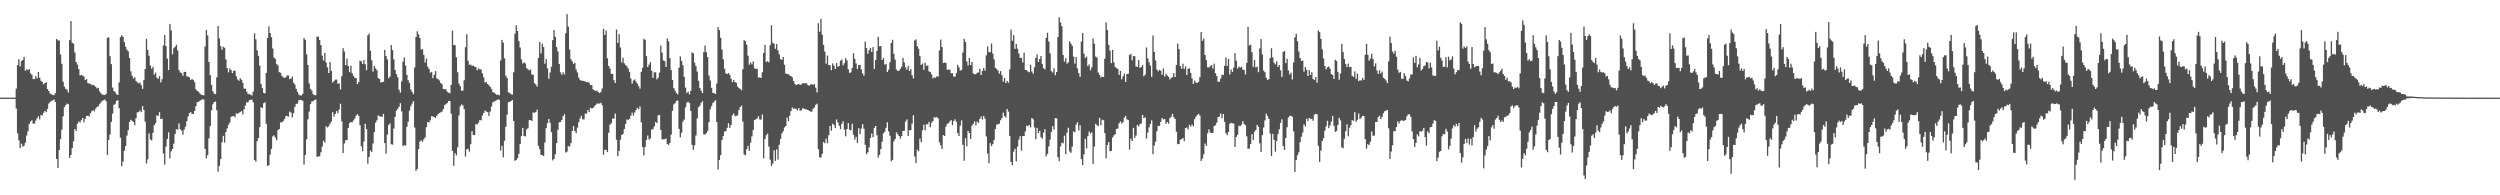 <svg xmlns="http://www.w3.org/2000/svg" width="1920" height="150"><path fill="#4f4f4f" d="M0 74.968h1v1H0zM1 74.979h1v1H1zM2 74.968h1v1H2zM3 74.954h1v1H3zM4 74.975h1v1H4zM5 74.984h1v1H5zM6 75h1v1H6zM7 75.002h1v1H7zM8 75.002h1v1H8zM9 74.991h1v1H9zM10 74.991h1v1H10zM11 74.984h1v1H11zM12 68.051h1v15.287H12zM13 49.981h1v52.358H13zM14 45.447h1v62.298H14zM15 51.064h1v62.703H15zM16 46.946h1v63.374H16zM17 46.051h1v66.599H17zM18 43.682h1v68.194H18zM19 54.382h1v55.262H19zM20 53.13h1v50.92H20zM21 53.904h1v46.896H21zM22 53.082h1v42.044H22zM23 56.255h1v37.201H23zM24 57.491h1v34.884H24zM25 60.722h1v34.276H25zM26 60.773h1v34.221H26zM27 58.461h1v34.129H27zM28 60.274h1v30.529H28zM29 55.254h1v34.065H29zM30 59.745h1v31.964H30zM31 62.08h1v26.171H31zM32 63.048h1v25.679H32zM33 64.794h1v21.792H33zM34 63.76h1v21.366H34zM35 63.217h1v22.886H35zM36 68.346h1v15.315H36zM37 69.862h1v9.702H37zM38 71.761h1v6.571H38zM39 72.505h1v4.887H39zM40 72.876h1v4.161H40zM41 73.082h1v3.376H41zM42 71.585h1v6.681H42zM43 29.974h1v92.092H43zM44 30.97h1v98.007H44zM45 31.162h1v84.04H45zM46 41.762h1v65.132H46zM47 49.015h1v50.549H47zM48 62.718h1v26.674H48zM49 66.474h1v15.798H49zM50 68.259h1v12.499H50zM51 68.85h1v10.721H51zM52 71.04h1v9.007H52zM53 30.881h1v90.364H53zM54 16.219h1v102.746H54zM55 32.883h1v80.819H55zM56 33.552h1v74.994H56zM57 40.418h1v58.656H57zM58 47.672h1v52.957H58zM59 49.61h1v45.53H59zM60 53.117h1v40.183H60zM61 57.868h1v36.26H61zM62 57.532h1v34.77H62zM63 58.157h1v32.444H63zM64 58.807h1v35.122H64zM65 61.455h1v29.776H65zM66 60.75h1v28.345H66zM67 63.815h1v25.013H67zM68 64.169h1v25.367H68zM69 64.46h1v22.47H69zM70 65.387h1v20.078H70zM71 65.144h1v19.453H71zM72 65.755h1v19.778H72zM73 66.685h1v16.709H73zM74 67.868h1v14.388H74zM75 67.548h1v14.081H75zM76 70.143h1v9.89H76zM77 71.635h1v7.063H77zM78 72.613h1v4.862H78zM79 72.8h1v4.166H79zM80 73.032h1v3.422H80zM81 72.132h1v5.624H81zM82 29.187h1v89.803H82zM83 28.59h1v78.897H83zM84 43.144h1v60.185H84zM85 49.244h1v44.335H85zM86 67.213h1v20.103H86zM87 69.882h1v10.689H87zM88 70.866h1v8.927H88zM89 72.327h1v5.086H89zM90 72.968h1v3.962H90zM91 63.293h1v19.808H91zM92 28.487h1v77.237H92zM93 27.106h1v100.485H93zM94 28.159h1v95.949H94zM95 32.382h1v83.371H95zM96 35.847h1v76.347H96zM97 38.219h1v65.933H97zM98 39.48h1v60.542H98zM99 44.524h1v49.082H99zM100 54.76h1v37.26H100zM101 58.159h1v34.692H101zM102 60.237h1v33.518H102zM103 59.264h1v36.864H103zM104 62.194h1v28.519H104zM105 63.325h1v22.932H105zM106 64.034h1v22.131H106zM107 63.338h1v21.442H107zM108 65.371h1v20.753H108zM109 68.232h1v13.163H109zM110 61.553h1v22.898H110zM111 52.993h1v40.439H111zM112 29.858h1v95.743H112zM113 38.292h1v84.138H113zM114 42.822h1v59.652H114zM115 50.272h1v56.775H115zM116 52.835h1v55.026H116zM117 51.352h1v50.632H117zM118 57.353h1v38.851H118zM119 55.735h1v38.97H119zM120 59.624h1v28.975H120zM121 60.587h1v28.503H121zM122 58.45h1v27.681H122zM123 63.295h1v28.075H123zM124 60.839h1v30.339H124zM125 34.911h1v83.04H125zM126 26.862h1v99.487H126zM127 35.442h1v77.095H127zM128 45.067h1v61.708H128zM129 53.794h1v47.881H129zM130 18.327h1v103.28H130zM131 23.389h1v92.813H131zM132 41.75h1v72.657H132zM133 37.029h1v73.319H133zM134 35.87h1v67.061H134zM135 34.415h1v64.861H135zM136 38.731h1v60.819H136zM137 53.847h1v40.922H137zM138 55.634h1v43.715H138zM139 56.099h1v44.207H139zM140 58.23h1v45.276H140zM141 55.163h1v44.335H141zM142 55.314h1v41.966H142zM143 58.697h1v34.385H143zM144 58.77h1v30.645H144zM145 59.422h1v27.42H145zM146 61.452h1v24.651H146zM147 60.61h1v26.917H147zM148 61.48h1v25.914H148zM149 63.167h1v22.023H149zM150 68.605h1v12.962H150zM151 69.855h1v8.592H151zM152 70.404h1v7.819H152zM153 71.706h1v5.653H153zM154 72.649h1v4.12H154zM155 73.013h1v3.191H155zM156 73.265h1v3.177H156zM157 35.733h1v78.595H157zM158 22.945h1v98.666H158zM159 27.164h1v91.959H159zM160 47.63h1v58.634H160zM161 57.756h1v39.091H161zM162 65.167h1v19.496H162zM163 70.12h1v9.97H163zM164 71.871h1v6.526H164zM165 72.299h1v5.66H165zM166 59.406h1v25.235H166zM167 20.032h1v111.836H167zM168 29.485h1v97.881H168zM169 35.449h1v86.805H169zM170 38.232h1v71.021H170zM171 35.866h1v68.482H171zM172 36.671h1v72.859H172zM173 45.614h1v55.887H173zM174 52.389h1v46.221H174zM175 55.575h1v40.245H175zM176 52.583h1v41.582H176zM177 53.849h1v35.848H177zM178 56.136h1v33.204H178zM179 54.394h1v34.635H179zM180 54.259h1v35.782H180zM181 58.557h1v28.485H181zM182 61.011h1v26.461H182zM183 62.043h1v24.621H183zM184 60.12h1v25.999H184zM185 61.24h1v24.159H185zM186 63.597h1v24.379H186zM187 68.04h1v15.878H187zM188 68.065h1v12.994H188zM189 70.411h1v8.185H189zM190 72.015h1v6.635H190zM191 72.368h1v4.642H191zM192 72.725h1v3.957H192zM193 73.315h1v3.172H193zM194 70.354h1v8.247H194zM195 25.587h1v97.272H195zM196 30.219h1v93.919H196zM197 38.592h1v69.863H197zM198 42.815h1v63.195H198zM199 50.42h1v47.178H199zM200 64.419h1v17.935H200zM201 67.616h1v15.406H201zM202 71.393h1v7.892H202zM203 71.665h1v6.899H203zM204 55.987h1v39.1H204zM205 29.155h1v98.318H205zM206 20.281h1v106.519H206zM207 25.383h1v93.294H207zM208 28.583h1v85.724H208zM209 37.228h1v67.569H209zM210 44.186h1v59.746H210zM211 45.371h1v60.346H211zM212 49.242h1v58.558H212zM213 50.24h1v49.686H213zM214 55.421h1v43.646H214zM215 55.877h1v38.151H215zM216 58.273h1v35.674H216zM217 59.315h1v33.841H217zM218 59.871h1v31.655H218zM219 59.397h1v29.867H219zM220 57.893h1v31.08H220zM221 57.964h1v31.639H221zM222 60.766h1v24.946H222zM223 60.402h1v26.065H223zM224 58.788h1v31.421H224zM225 63.441h1v23.561H225zM226 64.858h1v17.21H226zM227 68.186h1v11.556H227zM228 70.528h1v9.078H228zM229 72.549h1v4.445H229zM230 73.309h1v3.367H230zM231 73.318h1v3.474H231zM232 72.031h1v5.393H232zM233 29.166h1v97.244H233zM234 30.604h1v88.48H234zM235 41.695h1v65.31H235zM236 49.88h1v41.778H236zM237 64.073h1v21.563H237zM238 68.324h1v11.669H238zM239 69.559h1v8.439H239zM240 72.34h1v5.306H240zM241 73.055h1v3.825H241zM242 73.144h1v3.243H242zM243 28.114h1v92.369H243zM244 28.155h1v91.968H244zM245 30.755h1v89.325H245zM246 34.685h1v82.319H246zM247 42.719h1v69.806H247zM248 46.504h1v61.513H248zM249 40.592h1v68.945H249zM250 48.026h1v48.94H250zM251 51.688h1v46.203H251zM252 56.108h1v40.852H252zM253 47.653h1v47.315H253zM254 54.421h1v38.963H254zM255 63.387h1v22.781H255zM256 62.279h1v27.251H256zM257 61.139h1v26.429H257zM258 61.093h1v24.223H258zM259 64.24h1v22.765H259zM260 63.984h1v20.133H260zM261 68.703h1v10.986H261zM262 58.582h1v34.63H262zM263 37.031h1v80.531H263zM264 39.565h1v70.494H264zM265 50.018h1v57.656H265zM266 45.014h1v62.582H266zM267 50.72h1v47.521H267zM268 55.453h1v39.091H268zM269 50.359h1v43.326H269zM270 56.277h1v37.606H270zM271 58.168h1v34.367H271zM272 59.811h1v31.206H272zM273 59.972h1v28.894H273zM274 64.639h1v23.037H274zM275 63.064h1v25.979H275zM276 46.529h1v49.661H276zM277 47.207h1v65.182H277zM278 49.081h1v67.054H278zM279 46.122h1v62.57H279zM280 49.319h1v45.775H280zM281 53.934h1v45.168H281zM282 27.161h1v98.586H282zM283 25.85h1v94.688H283zM284 39.024h1v76.647H284zM285 46.33h1v70.323H285zM286 55.039h1v55.155H286zM287 50.567h1v50.968H287zM288 52.501h1v41.703H288zM289 53.977h1v38.453H289zM290 59.965h1v28.672H290zM291 60.679h1v28.668H291zM292 63.4h1v26.214H292zM293 62.984h1v26.569H293zM294 62.805h1v24.653H294zM295 38.306h1v71.616H295zM296 43.023h1v75.045H296zM297 45.669h1v57.697H297zM298 60.178h1v35.905H298zM299 58.813h1v35.901H299zM300 34.595h1v76.219H300zM301 38.505h1v72.589H301zM302 45.577h1v53.197H302zM303 53.753h1v35.944H303zM304 56.982h1v27.986H304zM305 59.37h1v24.255H305zM306 68.962h1v12.994H306zM307 71.194h1v8.054H307zM308 62.531h1v22.992H308zM309 47.365h1v64.695H309zM310 44.108h1v67.336H310zM311 50.381h1v61.424H311zM312 57.507h1v39.899H312zM313 61.709h1v31.781H313zM314 63.636h1v21.305H314zM315 68.731h1v12.953H315zM316 70.562h1v9.078H316zM317 72.29h1v5.404H317zM318 51.752h1v46.244H318zM319 28.397h1v102.889H319zM320 23.996h1v105.681H320zM321 26.344h1v88.247H321zM322 29.226h1v79.517H322zM323 38.141h1v69.574H323zM324 37.74h1v71.181H324zM325 42.155h1v64.928H325zM326 48.024h1v57.48H326zM327 44.966h1v52.673H327zM328 51.157h1v42.495H328zM329 52.888h1v41.286H329zM330 55.795h1v36.619H330zM331 55.181h1v34.086H331zM332 60.013h1v29.464H332zM333 57.461h1v32.499H333zM334 54.65h1v35.907H334zM335 60.244h1v28.618H335zM336 60.793h1v26.796H336zM337 61.78h1v24.93H337zM338 63.677h1v22.607H338zM339 64.68h1v20.98H339zM340 68.356h1v15.434H340zM341 68.541h1v12.188H341zM342 68.573h1v11.467H342zM343 70.441h1v8.725H343zM344 71.125h1v6.509H344zM345 71.555h1v5.953H345zM346 65.19h1v22.083H346zM347 23.598h1v92.266H347zM348 34.527h1v92.857H348zM349 34.703h1v82.982H349zM350 43.906h1v75.464H350zM351 55.437h1v57.721H351zM352 64.181h1v24.454H352zM353 66.14h1v15.496H353zM354 69.749h1v10.462H354zM355 69.525h1v11.366H355zM356 61.615h1v22.183H356zM357 36.287h1v83.909H357zM358 26.278h1v88.425H358zM359 46.669h1v67.62H359zM360 49.713h1v66.782H360zM361 49.606h1v61.17H361zM362 50.533h1v50.3H362zM363 50.381h1v53.273H363zM364 51.212h1v52.591H364zM365 51.505h1v43.822H365zM366 54.032h1v41.52H366zM367 52.599h1v41.588H367zM368 53.217h1v39.064H368zM369 53.368h1v39.032H369zM370 56.298h1v32.509H370zM371 59.447h1v27.324H371zM372 63.4h1v21.469H372zM373 62.881h1v22.79H373zM374 64.524h1v21.588H374zM375 65.408h1v23.596H375zM376 66.701h1v18.993H376zM377 68.204h1v13.591H377zM378 70.665h1v8.002H378zM379 71.157h1v6.75H379zM380 72.057h1v5.418H380zM381 72.862h1v4.081H381zM382 72.592h1v3.651H382zM383 73.224h1v3.513H383zM384 46.479h1v69.078H384zM385 30.606h1v81.392H385zM386 32.76h1v88.064H386zM387 44.847h1v63.31H387zM388 58.17h1v39.194H388zM389 59.882h1v28.251H389zM390 70.846h1v7.711H390zM391 71.528h1v6.69H391zM392 72.361h1v5.23H392zM393 72.725h1v4.147H393zM394 55.552h1v37.313H394zM395 25.923h1v97.565H395zM396 19.439h1v103.465H396zM397 23.813h1v97.674H397zM398 31.563h1v86.61H398zM399 36.495h1v74.214H399zM400 45.582h1v58.979H400zM401 48.754h1v49.446H401zM402 47.848h1v56.544H402zM403 48.722h1v56.095H403zM404 52.322h1v47.006H404zM405 53.192h1v45.292H405zM406 54.073h1v38.24H406zM407 53.378h1v38.807H407zM408 57.182h1v35.708H408zM409 57.385h1v28.938H409zM410 63.851h1v22.808H410zM411 64.748h1v21.307H411zM412 66.534h1v17.668H412zM413 44.543h1v67.384H413zM414 32.295h1v82.33H414zM415 41.05h1v77.922H415zM416 33.533h1v85.548H416zM417 36.186h1v83.649H417zM418 48.873h1v60.529H418zM419 45.341h1v53.115H419zM420 52.549h1v42.062H420zM421 60.464h1v30.868H421zM422 55.717h1v38.494H422zM423 51.24h1v50.288H423zM424 30.837h1v92.364H424zM425 23.08h1v98.956H425zM426 28.258h1v90.268H426zM427 36.17h1v73.788H427zM428 39.53h1v60.171H428zM429 49.136h1v44.813H429zM430 55.563h1v38.125H430zM431 57.44h1v34.722H431zM432 55.486h1v33.674H432zM433 57.177h1v30.602H433zM434 25.532h1v91.593H434zM435 10.851h1v105.637H435zM436 20.583h1v91.616H436zM437 38.077h1v74.566H437zM438 45.486h1v64.418H438zM439 47.177h1v53.358H439zM440 49.081h1v47.793H440zM441 48.12h1v52.465H441zM442 53.355h1v48.929H442zM443 55.637h1v42.348H443zM444 59.569h1v34.349H444zM445 61.281h1v29.7H445zM446 62.004h1v26.864H446zM447 61.951h1v29.684H447zM448 62.267h1v29.467H448zM449 62.556h1v24.674H449zM450 63.165h1v24.067H450zM451 62.853h1v21.646H451zM452 63.627h1v22.486H452zM453 65.339h1v17.395H453zM454 65.33h1v18.103H454zM455 68.637h1v14.273H455zM456 69.269h1v12.422H456zM457 69.919h1v10.659H457zM458 69.475h1v10.039H458zM459 70.642h1v8.917H459zM460 71.468h1v8.052H460zM461 70.573h1v8.393H461zM462 67.912h1v12.918H462zM463 22.078h1v96.77H463zM464 26.795h1v88.176H464zM465 23.476h1v91.698H465zM466 44.758h1v72.062H466zM467 50.709h1v51.284H467zM468 52.634h1v43.106H468zM469 56.715h1v37.883H469zM470 56.735h1v34.374H470zM471 61.512h1v29.627H471zM472 63.673h1v23.594H472zM473 22.687h1v84.68H473zM474 32.952h1v87.002H474zM475 26.246h1v89.652H475zM476 36.456h1v70.886H476zM477 47.894h1v55.74H477zM478 44.41h1v58.432H478zM479 48.656h1v50.428H479zM480 49.915h1v45.338H480zM481 50.935h1v40.819H481zM482 52.611h1v39.657H482zM483 55.266h1v36.004H483zM484 60.271h1v28.636H484zM485 64.199h1v22.271H485zM486 61.81h1v26.972H486zM487 60.997h1v25.358H487zM488 62.663h1v21.845H488zM489 64.27h1v18.537H489zM490 66.161h1v17.702H490zM491 68.081h1v13.738H491zM492 55.174h1v38.789H492zM493 52.045h1v60.98H493zM494 29.709h1v89.757H494zM495 30.661h1v82.14H495zM496 43.098h1v64.344H496zM497 51.517h1v52.586H497zM498 49.61h1v57.601H498zM499 47.74h1v58.554H499zM500 54.229h1v45.274H500zM501 59.777h1v39.494H501zM502 55.607h1v41.563H502zM503 55.426h1v38.263H503zM504 60.935h1v33.564H504zM505 59.66h1v28.917H505zM506 55.774h1v32.563H506zM507 35.019h1v64.79H507zM508 40.418h1v66.642H508zM509 46.429h1v60.579H509zM510 46.953h1v59.904H510zM511 51.471h1v54.985H511zM512 29.537h1v81.101H512zM513 31.698h1v79.615H513zM514 44.664h1v65.116H514zM515 53.819h1v49.563H515zM516 61.498h1v23.607H516zM517 67.683h1v12.472H517zM518 69.63h1v9.572H518zM519 71.516h1v6.022H519zM520 72.425h1v4.708H520zM521 51.938h1v47.018H521zM522 43.302h1v62.193H522zM523 46.827h1v55.157H523zM524 50.121h1v43.367H524zM525 59.049h1v32.786H525zM526 67.296h1v15.157H526zM527 71.368h1v7.459H527zM528 70.351h1v7.707H528zM529 72.45h1v6.672H529zM530 69.736h1v15.413H530zM531 40.306h1v70.977H531zM532 40.903h1v74.209H532zM533 48.109h1v63.438H533zM534 50.809h1v53.278H534zM535 54.929h1v36.049H535zM536 62.048h1v20.389H536zM537 67.554h1v13.637H537zM538 69.64h1v9.345H538zM539 71.411h1v6.338H539zM540 40.096h1v63.049H540zM541 34.989h1v68.368H541zM542 40.068h1v62.149H542zM543 43.861h1v56.578H543zM544 57.996h1v35.85H544zM545 61.791h1v22.19H545zM546 67.415h1v14.136H546zM547 71.333h1v7.812H547zM548 71.576h1v6.397H548zM549 72.141h1v4.841H549zM550 64.14h1v29.597H550zM551 20.805h1v109.327H551zM552 23.154h1v99.734H552zM553 29.038h1v90.121H553zM554 38.116h1v69.416H554zM555 45.541h1v58.943H555zM556 52.796h1v48.215H556zM557 56.39h1v44.37H557zM558 56.863h1v41.284H558zM559 56.003h1v38.659H559zM560 57.372h1v40.852H560zM561 60.432h1v35.551H561zM562 63.057h1v25.512H562zM563 61.398h1v25.802H563zM564 63.027h1v26.237H564zM565 63.554h1v25.372H565zM566 66.394h1v22.248H566zM567 67.657h1v16.809H567zM568 68.298h1v13.928H568zM569 69.315h1v11.765H569zM570 53.188h1v40.201H570zM571 30.807h1v87.757H571zM572 31.554h1v87.814H572zM573 34.325h1v80.304H573zM574 42.796h1v69.22H574zM575 49.642h1v66.169H575zM576 47.962h1v61.623H576zM577 49.45h1v55.31H577zM578 47.163h1v52.57H578zM579 52.437h1v39.819H579zM580 53.004h1v38.615H580zM581 52.803h1v38.139H581zM582 59.642h1v29.599H582zM583 59.388h1v32.314H583zM584 59.898h1v32.062H584zM585 55.46h1v32.476H585zM586 40.647h1v80.952H586zM587 34.502h1v72.318H587zM588 47.585h1v56.322H588zM589 47.003h1v55.599H589zM590 47.866h1v64.679H590zM591 34.676h1v87.938H591zM592 19.343h1v108.059H592zM593 32.742h1v92.909H593zM594 33.598h1v81.877H594zM595 37.473h1v86.079H595zM596 33.849h1v80.964H596zM597 38.594h1v83.974H597zM598 41.798h1v69.396H598zM599 45.451h1v61.268H599zM600 45.95h1v56.583H600zM601 43.748h1v57.111H601zM602 49.763h1v48.141H602zM603 56.472h1v40.353H603zM604 56.806h1v33.536H604zM605 56.994h1v36.017H605zM606 57.983h1v30.932H606zM607 58.397h1v26.976H607zM608 59.484h1v23.106H608zM609 62.242h1v21.293H609zM610 64.364h1v18.904H610zM611 65.311h1v18.526H611zM612 64.783h1v19.968H612zM613 64.526h1v18.45H613zM614 65.179h1v19.808H614zM615 64.774h1v19.92H615zM616 63.931h1v19.229H616zM617 63.986h1v19.366H617zM618 63.984h1v19.924H618zM619 63.906h1v20.14H619zM620 65.364h1v19.19H620zM621 65.815h1v19.213H621zM622 64.877h1v20.863H622zM623 64.693h1v21.035H623zM624 65.167h1v18.327H624zM625 64.634h1v17.897H625zM626 67.33h1v13.172H626zM627 70.944h1v8.682H627zM628 17.892h1v96.683H628zM629 24.328h1v96.448H629zM630 14.529h1v106.525H630zM631 26.706h1v91.385H631zM632 34.474h1v74.557H632zM633 39.635h1v70.387H633zM634 48.905h1v57.535H634zM635 42.689h1v67.345H635zM636 49.933h1v53.85H636zM637 50.148h1v46.558H637zM638 53.968h1v46.455H638zM639 48.708h1v46.255H639zM640 50.484h1v45.45H640zM641 52.984h1v45.443H641zM642 48.413h1v43.321H642zM643 51.302h1v42.822H643zM644 50.592h1v45.965H644zM645 46.66h1v52.568H645zM646 45.742h1v49.391H646zM647 50.194h1v42.934H647zM648 48.548h1v51.053H648zM649 44.655h1v60.046H649zM650 46.39h1v52.756H650zM651 53.256h1v41.27H651zM652 55.959h1v43.731H652zM653 55.6h1v44.511H653zM654 52.174h1v42.836H654zM655 40.851h1v62.671H655zM656 45.197h1v62.044H656zM657 48.743h1v56.347H657zM658 52.954h1v56.761H658zM659 49.901h1v48.615H659zM660 49.77h1v53.287H660zM661 53.284h1v45.482H661zM662 56.346h1v38.965H662zM663 58.095h1v40.723H663zM664 31.895h1v79.304H664zM665 36.93h1v81.55H665zM666 41.277h1v75.757H666zM667 38.58h1v74.69H667zM668 36.836h1v69.222H668zM669 39.876h1v62.655H669zM670 36.168h1v69.217H670zM671 53.02h1v45.138H671zM672 46.12h1v50.643H672zM673 39.063h1v64.752H673zM674 28.217h1v92.891H674zM675 35.575h1v83.317H675zM676 35.321h1v79.219H676zM677 46.056h1v62.795H677zM678 44.415h1v58.105H678zM679 49.599h1v51.57H679zM680 49.061h1v49.098H680zM681 55.35h1v38.549H681zM682 53.519h1v47.416H682zM683 47.77h1v56.457H683zM684 33.041h1v90.82H684zM685 30.531h1v92.245H685zM686 41.325h1v67.333H686zM687 45.788h1v60.982H687zM688 53.421h1v48.297H688zM689 54.494h1v48.556H689zM690 54.298h1v50.151H690zM691 52.851h1v53.536H691zM692 51.237h1v53.317H692zM693 44.437h1v56.191H693zM694 47.96h1v52.49H694zM695 51.72h1v41.662H695zM696 53.574h1v38.135H696zM697 50.716h1v53.729H697zM698 54.538h1v45.466H698zM699 53.046h1v46.974H699zM700 57.749h1v37.251H700zM701 60.196h1v28.26H701zM702 31.034h1v89.187H702zM703 30.187h1v95.109H703zM704 35.493h1v79.451H704zM705 37.424h1v78.652H705zM706 42.973h1v63.436H706zM707 49.857h1v59.378H707zM708 48.82h1v51.314H708zM709 53.657h1v42.126H709zM710 48.152h1v51.84H710zM711 50.661h1v44.72H711zM712 50.246h1v45.276H712zM713 54.858h1v38.684H713zM714 55.296h1v42.353H714zM715 57.069h1v37.208H715zM716 60.244h1v32.667H716zM717 59.326h1v30.684H717zM718 59.807h1v30.492H718zM719 58.596h1v31.3H719zM720 58.836h1v32.165H720zM721 38.72h1v70.529H721zM722 30.359h1v81.243H722zM723 36.086h1v78.391H723zM724 48.36h1v55.399H724zM725 47.969h1v56.548H725zM726 48.404h1v48.885H726zM727 53.616h1v41.412H727zM728 53.419h1v41.225H728zM729 53.421h1v39.876H729zM730 56.312h1v35.946H730zM731 56.172h1v40.05H731zM732 58.797h1v34.214H732zM733 58.887h1v32.756H733zM734 56.209h1v37.4H734zM735 49.743h1v52.467H735zM736 51.743h1v52.738H736zM737 54.218h1v42.296H737zM738 53.638h1v38.785H738zM739 40.359h1v70.913H739zM740 29.794h1v93.628H740zM741 32.247h1v73.879H741zM742 47.2h1v65.132H742zM743 50.354h1v50.174H743zM744 44.529h1v57.61H744zM745 49.921h1v56.771H745zM746 47.509h1v48.945H746zM747 56.374h1v38.689H747zM748 57.131h1v36.068H748zM749 56.905h1v39.432H749zM750 55.865h1v37.432H750zM751 55.671h1v38.753H751zM752 52.716h1v38.654H752zM753 57.58h1v31.824H753zM754 54.424h1v37.427H754zM755 52.183h1v36.823H755zM756 54.272h1v36.834H756zM757 42.535h1v62.209H757zM758 35.628h1v82.259H758zM759 40.15h1v85.212H759zM760 40.029h1v69.883H760zM761 33.414h1v78.796H761zM762 41.1h1v69.581H762zM763 45.513h1v61.936H763zM764 52.034h1v47.025H764zM765 53.101h1v42.671H765zM766 54.27h1v41.112H766zM767 56.575h1v38.421H767zM768 54.616h1v37.743H768zM769 57.825h1v32.911H769zM770 62.659h1v23.841H770zM771 59.841h1v29.345H771zM772 63.721h1v26.526H772zM773 62.112h1v21.614H773zM774 63.551h1v22.181H774zM775 53.348h1v51.108H775zM776 22.737h1v101.616H776zM777 31.318h1v95.532H777zM778 27.036h1v89.451H778zM779 37.553h1v76.729H779zM780 33.703h1v90.27H780zM781 37.379h1v75.276H781zM782 41.105h1v66.155H782zM783 44.442h1v60.146H783zM784 44.426h1v71.232H784zM785 47.969h1v56.53H785zM786 40.473h1v63.9H786zM787 53.693h1v47.199H787zM788 53.929h1v42.58H788zM789 55h1v41.831H789zM790 55.492h1v40.458H790zM791 49.807h1v48.082H791zM792 54.881h1v35.72H792zM793 56.648h1v35.001H793zM794 51.736h1v46.104H794zM795 44.453h1v62.52H795zM796 41.828h1v56.351H796zM797 47.555h1v54.607H797zM798 45.303h1v55.205H798zM799 43.011h1v62.374H799zM800 49.214h1v57.279H800zM801 52.302h1v49.606H801zM802 53.318h1v45.889H802zM803 29.077h1v91.037H803zM804 25.211h1v92.953H804zM805 31.881h1v80.609H805zM806 41.025h1v66.239H806zM807 54.68h1v46.635H807zM808 55.643h1v41.241H808zM809 52.377h1v47.157H809zM810 57.813h1v32.925H810zM811 55.325h1v35.548H811zM812 28.45h1v92.211H812zM813 13.303h1v110.444H813zM814 17.226h1v95.234H814zM815 20.078h1v89.469H815zM816 42.222h1v67.871H816zM817 47.285h1v56.917H817zM818 44.632h1v73.818H818zM819 48.875h1v52.969H819zM820 47.836h1v50.265H820zM821 31.755h1v84.559H821zM822 33.476h1v83.944H822zM823 35.175h1v77.459H823zM824 43.428h1v57.56H824zM825 48.834h1v52.728H825zM826 43.781h1v51.888H826zM827 52.533h1v41.385H827zM828 56.174h1v44.051H828zM829 58.965h1v37.18H829zM830 31.872h1v90.337H830zM831 25.41h1v101.479H831zM832 41.162h1v77.405H832zM833 44.481h1v62.129H833zM834 43.417h1v70.543H834zM835 50.842h1v53.745H835zM836 49.443h1v51.577H836zM837 53.993h1v48.606H837zM838 51.7h1v49.908H838zM839 29.583h1v96.427H839zM840 33.556h1v78.956H840zM841 43.394h1v51.668H841zM842 44.16h1v52.028H842zM843 55.749h1v41.057H843zM844 57.525h1v33.005H844zM845 59.493h1v36.695H845zM846 58.772h1v33.138H846zM847 59.173h1v33.204H847zM848 45.09h1v57.123H848zM849 17.127h1v104.495H849zM850 23.108h1v88.315H850zM851 34.497h1v74.546H851zM852 38.974h1v77.21H852zM853 48.473h1v67.462H853zM854 38.324h1v67.278H854zM855 47.873h1v56.136H855zM856 51.331h1v51.726H856zM857 52.288h1v46.796H857zM858 52.975h1v45.711H858zM859 57.479h1v37.217H859zM860 54.408h1v38.86H860zM861 60.853h1v34.081H861zM862 58.665h1v35.09H862zM863 56.561h1v33.754H863zM864 62.926h1v26.095H864zM865 56.827h1v34.859H865zM866 56.696h1v35.518H866zM867 42.274h1v72.584H867zM868 41.327h1v65.159H868zM869 46.41h1v61.9H869zM870 43.053h1v55.141H870zM871 43.156h1v62.742H871zM872 51.05h1v53.021H872zM873 51.361h1v44.541H873zM874 46.172h1v50.867H874zM875 52.144h1v43.225H875zM876 51.432h1v43.31H876zM877 49.85h1v38.425H877zM878 58.582h1v32.101H878zM879 57.294h1v32.747H879zM880 36.459h1v69.995H880zM881 44.735h1v57.162H881zM882 47.845h1v50.016H882zM883 50.416h1v44.859H883zM884 59.01h1v33.385H884zM885 27.315h1v91.099H885zM886 39.894h1v71.868H886zM887 46.394h1v62.449H887zM888 53.412h1v47.414H888zM889 54.781h1v41.978H889zM890 53.716h1v42.914H890zM891 54.346h1v39.265H891zM892 57.41h1v33.303H892zM893 52.618h1v39.128H893zM894 58.768h1v32.644H894zM895 56.74h1v38.389H895zM896 58.015h1v35.649H896zM897 58.932h1v36.031H897zM898 61.054h1v29.622H898zM899 59.777h1v29.817H899zM900 59.276h1v28.151H900zM901 56.184h1v33.857H901zM902 59.161h1v32.202H902zM903 49.889h1v51.307H903zM904 33.501h1v77.262H904zM905 37.759h1v72.866H905zM906 50.764h1v56.574H906zM907 52.693h1v54.177H907zM908 48.917h1v56.993H908zM909 52.927h1v55.493H909zM910 50.967h1v47.439H910zM911 57.598h1v40.282H911zM912 52.808h1v46.574H912zM913 52.467h1v43.387H913zM914 56.012h1v41.291H914zM915 60.173h1v35.477H915zM916 64.348h1v32.651H916zM917 61.816h1v29.753H917zM918 63.398h1v26.255H918zM919 63.732h1v24.678H919zM920 62.872h1v24.52H920zM921 59.285h1v29.501H921zM922 24.527h1v99.062H922zM923 31.334h1v90.474H923zM924 29.62h1v88.922H924zM925 42.181h1v68.055H925zM926 46.186h1v65.876H926zM927 51.727h1v50.643H927zM928 51.748h1v47.572H928zM929 50.773h1v51.028H929zM930 50.006h1v52.122H930zM931 52.645h1v49.423H931zM932 48.825h1v47.979H932zM933 56.193h1v40H933zM934 58.486h1v35.708H934zM935 62.773h1v27.21H935zM936 62.732h1v26.816H936zM937 60.324h1v26.894H937zM938 57.285h1v33.598H938zM939 57.687h1v29.851H939zM940 50.519h1v43.005H940zM941 44.163h1v58.153H941zM942 50.585h1v53.237H942zM943 45.174h1v56.253H943zM944 57.177h1v37.915H944zM945 53.325h1v40.961H945zM946 55.213h1v39.448H946zM947 51.938h1v42.918H947zM948 40.871h1v71.996H948zM949 46.68h1v58.494H949zM950 52.647h1v50.831H950zM951 51.169h1v45.347H951zM952 51.922h1v45.074H952zM953 51.256h1v44.472H953zM954 53.4h1v39.702H954zM955 53.757h1v41.424H955zM956 57.182h1v39.08H956zM957 48.289h1v56.425H957zM958 20.56h1v93.721H958zM959 34.902h1v79.167H959zM960 34.328h1v76.297H960zM961 40.1h1v62.93H961zM962 51.354h1v56.166H962zM963 46.042h1v55.118H963zM964 51.757h1v48.064H964zM965 51.26h1v44.697H965zM966 55.44h1v41.925H966zM967 37.148h1v72.955H967zM968 30.02h1v86.67H968zM969 41.762h1v62.044H969zM970 54.247h1v43.637H970zM971 55.492h1v36.974H971zM972 59.802h1v27.496H972zM973 61.366h1v27.759H973zM974 60.782h1v30.451H974zM975 44.586h1v57.965H975zM976 37.074h1v82.738H976zM977 44.032h1v58.764H977zM978 48.127h1v59.217H978zM979 49.409h1v67.064H979zM980 47.074h1v61.186H980zM981 51.382h1v51.735H981zM982 49.908h1v49.464H982zM983 53.982h1v40.368H983zM984 59.045h1v32.625H984zM985 39.86h1v72.255H985zM986 39.111h1v75.965H986zM987 48.425h1v57.601H987zM988 45.135h1v52.616H988zM989 54.046h1v36.29H989zM990 57.211h1v31.808H990zM991 55.781h1v33.14H991zM992 61.008h1v28.631H992zM993 47.942h1v52.985H993zM994 28.638h1v103.47H994zM995 25.93h1v97.031H995zM996 31.67h1v87.551H996zM997 39.565h1v77.411H997zM998 44.527h1v64.667H998zM999 46.852h1v58.18H999zM1000 46.511h1v55.347H1000zM1001 55.039h1v40.428H1001zM1002 51.487h1v45.64H1002zM1003 53.613h1v37.553H1003zM1004 58.381h1v34.507H1004zM1005 53.867h1v36.681H1005zM1006 57.578h1v33.772H1006zM1007 55.527h1v35.596H1007zM1008 60.686h1v32.099H1008zM1009 61.386h1v26.619H1009zM1010 59.127h1v28.311H1010zM1011 63.487h1v24.271H1011zM1012 23.348h1v88.675H1012zM1013 24.671h1v99.673H1013zM1014 29.86h1v85.772H1014zM1015 37.871h1v70.455H1015zM1016 44.852h1v61.321H1016zM1017 50.688h1v49.622H1017zM1018 53.295h1v43.765H1018zM1019 51.711h1v41.023H1019zM1020 51.057h1v47.398H1020zM1021 52.734h1v43.557H1021zM1022 56.905h1v36.487H1022zM1023 57.575h1v31.385H1023zM1024 60.601h1v36.015H1024zM1025 45.9h1v55.322H1025zM1026 46.868h1v53.68H1026zM1027 55.195h1v40.849H1027zM1028 61.237h1v29.222H1028zM1029 56.41h1v36.065H1029zM1030 33.657h1v79.474H1030zM1031 40.006h1v73.939H1031zM1032 45.337h1v61.241H1032zM1033 49.029h1v51.714H1033zM1034 51.501h1v43.978H1034zM1035 48.841h1v55.866H1035zM1036 51.599h1v46.519H1036zM1037 51.249h1v44.852H1037zM1038 58.17h1v34.026H1038zM1039 59.12h1v33.745H1039zM1040 54.838h1v31.295H1040zM1041 60.558h1v32.982H1041zM1042 56.545h1v35.45H1042zM1043 62.29h1v24.9H1043zM1044 61.521h1v29.876H1044zM1045 61.892h1v28.375H1045zM1046 59.914h1v29.073H1046zM1047 61.434h1v27.608H1047zM1048 42.011h1v64.91H1048zM1049 33.632h1v80.542H1049zM1050 41.986h1v68.698H1050zM1051 46.573h1v64.869H1051zM1052 44.895h1v63.937H1052zM1053 41.343h1v59.668H1053zM1054 45.419h1v58.94H1054zM1055 51.059h1v52.934H1055zM1056 48.649h1v44.983H1056zM1057 54.073h1v39.668H1057zM1058 56.669h1v33.321H1058zM1059 53.893h1v34.935H1059zM1060 56.481h1v34.942H1060zM1061 55.003h1v34.752H1061zM1062 59.75h1v27.203H1062zM1063 60.535h1v24.928H1063zM1064 61.773h1v23.177H1064zM1065 63.824h1v20.641H1065zM1066 47.124h1v51.444H1066zM1067 28.136h1v93.946H1067zM1068 33.078h1v83.307H1068zM1069 39.567h1v72.003H1069zM1070 41.203h1v59.501H1070zM1071 39.047h1v61.785H1071zM1072 43.559h1v54.008H1072zM1073 53.494h1v39.753H1073zM1074 55.845h1v39.05H1074zM1075 55.199h1v37.615H1075zM1076 60.461h1v31.817H1076zM1077 60.551h1v32.293H1077zM1078 56.282h1v36.443H1078zM1079 58.504h1v33.648H1079zM1080 61.885h1v27.45H1080zM1081 62.441h1v25.344H1081zM1082 60.201h1v27.668H1082zM1083 57.241h1v32.525H1083zM1084 57.159h1v43.82H1084zM1085 44.073h1v62.701H1085zM1086 48.342h1v64.511H1086zM1087 42.856h1v66.819H1087zM1088 51.684h1v51.534H1088zM1089 49.438h1v55.26H1089zM1090 44.465h1v56.283H1090zM1091 54.092h1v47.091H1091zM1092 52.995h1v47.379H1092zM1093 50.826h1v47.375H1093zM1094 50.201h1v55.1H1094zM1095 47.612h1v64.264H1095zM1096 47.964h1v52.927H1096zM1097 52.515h1v49.86H1097zM1098 48.143h1v49.599H1098zM1099 51.807h1v45.647H1099zM1100 57.948h1v36.908H1100zM1101 58.173h1v34.07H1101zM1102 58.374h1v34.443H1102zM1103 31.3h1v92.433H1103zM1104 38.642h1v82.335H1104zM1105 35.847h1v80.746H1105zM1106 44.277h1v71.715H1106zM1107 46.424h1v58.228H1107zM1108 51.4h1v51.424H1108zM1109 51.263h1v51.9H1109zM1110 43.865h1v55.04H1110zM1111 51.743h1v49.21H1111zM1112 43.542h1v71.19H1112zM1113 46.397h1v65.674H1113zM1114 45.744h1v60.7H1114zM1115 43.272h1v55.395H1115zM1116 52.57h1v43.605H1116zM1117 57.042h1v40.25H1117zM1118 55.378h1v39.732H1118zM1119 53.822h1v43.033H1119zM1120 53.842h1v40.618H1120zM1121 17.168h1v100.416H1121zM1122 18.301h1v106.628H1122zM1123 37.395h1v83.495H1123zM1124 35.625h1v74.887H1124zM1125 36.811h1v69.963H1125zM1126 35.527h1v74.344H1126zM1127 47.312h1v59.101H1127zM1128 49.079h1v61.95H1128zM1129 52.778h1v53.834H1129zM1130 36.072h1v75.612H1130zM1131 49.107h1v56.1H1131zM1132 51.711h1v44.431H1132zM1133 50.906h1v50.165H1133zM1134 50.592h1v48.295H1134zM1135 50.661h1v47.086H1135zM1136 54.955h1v38.59H1136zM1137 57.811h1v32.692H1137zM1138 52.373h1v39.444H1138zM1139 38.837h1v90.488H1139zM1140 20.764h1v98.638H1140zM1141 30.185h1v84.655H1141zM1142 33.662h1v78.558H1142zM1143 38.564h1v65.96H1143zM1144 40.073h1v67.679H1144zM1145 49.068h1v48.766H1145zM1146 48.798h1v47.324H1146zM1147 55.518h1v43.367H1147zM1148 55.616h1v36.237H1148zM1149 56.019h1v34.699H1149zM1150 56.948h1v31.941H1150zM1151 55.593h1v36.352H1151zM1152 54.451h1v39.235H1152zM1153 52.716h1v39.755H1153zM1154 56.877h1v36.736H1154zM1155 58.351h1v31.746H1155zM1156 61.322h1v28.274H1156zM1157 59.642h1v29.242H1157zM1158 62.389h1v26.104H1158zM1159 62.405h1v24.468H1159zM1160 63.21h1v18.544H1160zM1161 66.502h1v14.383H1161zM1162 68.358h1v14.729H1162zM1163 67.12h1v14.388H1163zM1164 67.511h1v13.383H1164zM1165 66.63h1v14.253H1165zM1166 67.838h1v14.678H1166zM1167 56.344h1v43.948H1167zM1168 23.717h1v104.958H1168zM1169 15.61h1v106.39H1169zM1170 19.036h1v98.617H1170zM1171 32.735h1v86.487H1171zM1172 40.711h1v73.571H1172zM1173 46.465h1v62.424H1173zM1174 45.472h1v56.262H1174zM1175 46.941h1v52.985H1175zM1176 46.632h1v50.629H1176zM1177 27.095h1v87.819H1177zM1178 33.698h1v78.698H1178zM1179 36.353h1v66.917H1179zM1180 38.484h1v57.983H1180zM1181 44.602h1v47.516H1181zM1182 60.027h1v26.578H1182zM1183 67.641h1v13.696H1183zM1184 71.146h1v7.446H1184zM1185 71.553h1v7.732H1185zM1186 60.203h1v30.938H1186zM1187 27.127h1v88.043H1187zM1188 32.217h1v84.665H1188zM1189 43.199h1v64.367H1189zM1190 53.183h1v53.568H1190zM1191 62.867h1v24.827H1191zM1192 66.451h1v17.114H1192zM1193 70.239h1v11.209H1193zM1194 72.086h1v6.228H1194zM1195 70.889h1v7.452H1195zM1196 43.169h1v61.962H1196zM1197 30.686h1v82.703H1197zM1198 31.86h1v86.825H1198zM1199 36.646h1v72.966H1199zM1200 42.268h1v60.522H1200zM1201 49.503h1v43.495H1201zM1202 64.941h1v20.822H1202zM1203 69.267h1v11.806H1203zM1204 70.429h1v8.638H1204zM1205 59.498h1v30.025H1205zM1206 25.257h1v85.601H1206zM1207 34.145h1v82.989H1207zM1208 39.983h1v72.156H1208zM1209 45.854h1v58.963H1209zM1210 55.229h1v36.15H1210zM1211 65.254h1v19.297H1211zM1212 68.163h1v11.463H1212zM1213 70.512h1v8.093H1213zM1214 66.06h1v16.988H1214zM1215 51.938h1v47.194H1215zM1216 20.304h1v114.429H1216zM1217 27.637h1v109.824H1217zM1218 30.567h1v96.544H1218zM1219 27.74h1v93.243H1219zM1220 26.273h1v90.378H1220zM1221 27.621h1v84.184H1221zM1222 46.147h1v58.109H1222zM1223 47.635h1v55.505H1223zM1224 48.484h1v57.578H1224zM1225 44.488h1v57.343H1225zM1226 49.594h1v46.615H1226zM1227 55.573h1v44.667H1227zM1228 53.419h1v47.947H1228zM1229 55.264h1v42.607H1229zM1230 55.694h1v39.334H1230zM1231 55.467h1v37.855H1231zM1232 56.358h1v32.424H1232zM1233 58.795h1v26.594H1233zM1234 58.301h1v27.748H1234zM1235 60.972h1v24.823H1235zM1236 65.115h1v19.68H1236zM1237 67.06h1v19.826H1237zM1238 67.211h1v16.416H1238zM1239 67.708h1v14.413H1239zM1240 67.68h1v13.82H1240zM1241 69.37h1v12.655H1241zM1242 67.451h1v13.664H1242zM1243 54.192h1v49.22H1243zM1244 27.306h1v91.767H1244zM1245 29.716h1v93.095H1245zM1246 37.228h1v82.017H1246zM1247 43.911h1v66.848H1247zM1248 47.335h1v49.81H1248zM1249 50.768h1v51.639H1249zM1250 53.009h1v48.011H1250zM1251 51.757h1v46.889H1251zM1252 54.073h1v42.081H1252zM1253 45.483h1v61.508H1253zM1254 17.837h1v112.055H1254zM1255 22.664h1v99.757H1255zM1256 39.024h1v79.49H1256zM1257 42.979h1v71.259H1257zM1258 45.296h1v55.544H1258zM1259 46.376h1v49.792H1259zM1260 51.361h1v39.405H1260zM1261 57.648h1v36.26H1261zM1262 58.511h1v32.909H1262zM1263 57.996h1v34.603H1263zM1264 59.821h1v32.795H1264zM1265 61.892h1v27.372H1265zM1266 62.391h1v24.871H1266zM1267 63.902h1v24.024H1267zM1268 63.034h1v25.459H1268zM1269 63.842h1v24.047H1269zM1270 65.243h1v21.621H1270zM1271 64.231h1v20.977H1271zM1272 64.005h1v22.781H1272zM1273 65.909h1v16.239H1273zM1274 66.204h1v16.578H1274zM1275 67.731h1v13.534H1275zM1276 66.6h1v15.594H1276zM1277 65.735h1v16.683H1277zM1278 67.891h1v13.726H1278zM1279 65.829h1v14.161H1279zM1280 65.268h1v16.013H1280zM1281 62.425h1v24.962H1281zM1282 25.529h1v90.281H1282zM1283 37.594h1v75.509H1283zM1284 34.877h1v68.285H1284zM1285 37.333h1v62.428H1285zM1286 48.491h1v48.322H1286zM1287 52.279h1v45.55H1287zM1288 52.135h1v37.484H1288zM1289 52.096h1v39.3H1289zM1290 54.684h1v46.857H1290zM1291 52.112h1v48.098H1291zM1292 29.317h1v88.325H1292zM1293 28.796h1v92.323H1293zM1294 36.301h1v84.175H1294zM1295 42.792h1v65.583H1295zM1296 42.57h1v59.126H1296zM1297 49.388h1v52.994H1297zM1298 55.698h1v44.365H1298zM1299 56.035h1v44.983H1299zM1300 54.76h1v39.858H1300zM1301 52.89h1v36.86H1301zM1302 55.573h1v32.028H1302zM1303 57.507h1v29.503H1303zM1304 63.354h1v20.547H1304zM1305 68.408h1v14.546H1305zM1306 68.076h1v15.537H1306zM1307 67.122h1v15.39H1307zM1308 60.219h1v28.201H1308zM1309 59.566h1v30.08H1309zM1310 59.269h1v38.025H1310zM1311 29.48h1v94.196H1311zM1312 26.804h1v87.759H1312zM1313 33.227h1v73.96H1313zM1314 37.473h1v67.771H1314zM1315 49.532h1v50.668H1315zM1316 51.933h1v45.727H1316zM1317 56.596h1v40.048H1317zM1318 56.898h1v35.864H1318zM1319 57.218h1v34.834H1319zM1320 54.494h1v33.097H1320zM1321 59.56h1v27.896H1321zM1322 59.8h1v27.803H1322zM1323 50.789h1v60.655H1323zM1324 34.303h1v85.338H1324zM1325 33.501h1v85.029H1325zM1326 42.808h1v70.153H1326zM1327 50.095h1v55.02H1327zM1328 33.121h1v89.158H1328zM1329 22.673h1v110.81H1329zM1330 25.044h1v95.685H1330zM1331 26.168h1v85.017H1331zM1332 32.153h1v79.215H1332zM1333 37.109h1v69.128H1333zM1334 43.33h1v58.565H1334zM1335 48.937h1v49.084H1335zM1336 54.115h1v41.982H1336zM1337 52.409h1v42.541H1337zM1338 54.543h1v44.722H1338zM1339 53.011h1v48.677H1339zM1340 60.935h1v34.207H1340zM1341 59.608h1v31.222H1341zM1342 59.29h1v32.026H1342zM1343 59.042h1v33.03H1343zM1344 60.166h1v28H1344zM1345 59.679h1v28.874H1345zM1346 61.734h1v26.606H1346zM1347 64.796h1v19.954H1347zM1348 68.665h1v12.181H1348zM1349 67.712h1v12.534H1349zM1350 69.683h1v10.06H1350zM1351 68.523h1v10.73H1351zM1352 69.505h1v11.621H1352zM1353 70.024h1v11.131H1353zM1354 69.788h1v10.165H1354zM1355 60.203h1v28.718H1355zM1356 22.359h1v85.232H1356zM1357 25.397h1v94.214H1357zM1358 33.414h1v79.194H1358zM1359 37.397h1v68.812H1359zM1360 43.398h1v64.006H1360zM1361 54.025h1v44.562H1361zM1362 52.048h1v43.612H1362zM1363 58.527h1v35.683H1363zM1364 57.621h1v31.412H1364zM1365 53.199h1v42.646H1365zM1366 26.571h1v102.044H1366zM1367 18.491h1v95.575H1367zM1368 37.917h1v72.879H1368zM1369 36.273h1v71.936H1369zM1370 49.063h1v58.061H1370zM1371 51.54h1v53.305H1371zM1372 43.687h1v57.23H1372zM1373 45.38h1v52.84H1373zM1374 51.986h1v46.164H1374zM1375 48.914h1v46.596H1375zM1376 51.844h1v40.101H1376zM1377 56.186h1v36.754H1377zM1378 60.546h1v27.553H1378zM1379 60.207h1v32.298H1379zM1380 60.084h1v27.787H1380zM1381 60.416h1v27.198H1381zM1382 60.397h1v27.553H1382zM1383 60.063h1v25.864H1383zM1384 65.643h1v18.611H1384zM1385 67.5h1v14.28H1385zM1386 67.145h1v13.587H1386zM1387 70.253h1v9.783H1387zM1388 69.642h1v10.815H1388zM1389 68.871h1v12.353H1389zM1390 69.765h1v10.595H1390zM1391 68.06h1v11.529H1391zM1392 69.349h1v10.563H1392zM1393 47.195h1v54.262H1393zM1394 24.474h1v94.221H1394zM1395 32.895h1v95.599H1395zM1396 36.857h1v79.947H1396zM1397 35.575h1v74.756H1397zM1398 44.376h1v64.299H1398zM1399 53.515h1v45.995H1399zM1400 52.808h1v43.136H1400zM1401 54.179h1v43.204H1401zM1402 53.796h1v39.419H1402zM1403 36.417h1v74.033H1403zM1404 16.962h1v109.167H1404zM1405 29.684h1v91.852H1405zM1406 31.096h1v79.906H1406zM1407 31.94h1v78.487H1407zM1408 44.376h1v57.89H1408zM1409 53.579h1v51.932H1409zM1410 50.798h1v47.1H1410zM1411 52.739h1v41.241H1411zM1412 55.664h1v36.933H1412zM1413 51.707h1v41.893H1413zM1414 55.035h1v37.867H1414zM1415 59.072h1v36.876H1415zM1416 53.259h1v40.117H1416zM1417 61.464h1v30.524H1417zM1418 60.381h1v27.615H1418zM1419 60.315h1v30.211H1419zM1420 63.68h1v25.221H1420zM1421 61.7h1v27.1H1421zM1422 66.103h1v18.37H1422zM1423 65.897h1v17.555H1423zM1424 65.68h1v15.36H1424zM1425 66.765h1v14.122H1425zM1426 67.067h1v13.566H1426zM1427 69.159h1v10.119H1427zM1428 69.749h1v10.078H1428zM1429 69.303h1v10.055H1429zM1430 68.486h1v12.138H1430zM1431 33.492h1v79.027H1431zM1432 27.001h1v102.559H1432zM1433 35.818h1v82.651H1433zM1434 33.767h1v76.072H1434zM1435 43.581h1v57.793H1435zM1436 49.608h1v48.054H1436zM1437 50.114h1v45.885H1437zM1438 57.852h1v35.761H1438zM1439 61.972h1v28.899H1439zM1440 49.029h1v49.522H1440zM1441 42.938h1v66.173H1441zM1442 31.178h1v81.522H1442zM1443 41.016h1v76.647H1443zM1444 44.712h1v60.284H1444zM1445 47.161h1v57.723H1445zM1446 48.175h1v55.912H1446zM1447 50.697h1v48.025H1447zM1448 52.663h1v48.604H1448zM1449 54.497h1v44.898H1449zM1450 52.524h1v46.4H1450zM1451 55.712h1v43.887H1451zM1452 58.223h1v38.176H1452zM1453 59.379h1v35.196H1453zM1454 63.414h1v28.945H1454zM1455 64.162h1v23.806H1455zM1456 64.101h1v20.945H1456zM1457 62.386h1v21.65H1457zM1458 62.73h1v30.872H1458zM1459 58.058h1v30.066H1459zM1460 55.682h1v38.052H1460zM1461 40.226h1v61.632H1461zM1462 30.164h1v76.532H1462zM1463 33.401h1v80.895H1463zM1464 47.536h1v64.843H1464zM1465 57.612h1v36.59H1465zM1466 57.147h1v35.246H1466zM1467 60.754h1v27.173H1467zM1468 61.578h1v26.754H1468zM1469 63.235h1v25.166H1469zM1470 62.098h1v26.368H1470zM1471 62.656h1v25.541H1471zM1472 64.515h1v21.6H1472zM1473 59.283h1v33.809H1473zM1474 42.46h1v60.487H1474zM1475 43.929h1v65.53H1475zM1476 41.588h1v71.158H1476zM1477 36.9h1v68.148H1477zM1478 47.461h1v53.829H1478zM1479 37.894h1v79.052H1479zM1480 32.888h1v90.664H1480zM1481 35.868h1v81.387H1481zM1482 36.685h1v64.765H1482zM1483 40.922h1v63.5H1483zM1484 43.149h1v64.875H1484zM1485 47.623h1v57.89H1485zM1486 50.187h1v44.481H1486zM1487 58.344h1v38.38H1487zM1488 60.253h1v33.143H1488zM1489 60.963h1v30.826H1489zM1490 63.947h1v25.01H1490zM1491 61.43h1v23.962H1491zM1492 43.856h1v65.564H1492zM1493 42.519h1v58.373H1493zM1494 42.515h1v72.976H1494zM1495 52.62h1v50.893H1495zM1496 54.783h1v39.918H1496zM1497 31.515h1v76.599H1497zM1498 26.77h1v91.002H1498zM1499 39.342h1v63.259H1499zM1500 51.64h1v40.08H1500zM1501 55.847h1v33.305H1501zM1502 58.44h1v30.673H1502zM1503 64.549h1v18.208H1503zM1504 67.316h1v13.23H1504zM1505 67.193h1v12.973H1505zM1506 70.031h1v11.092H1506zM1507 49.674h1v48.526H1507zM1508 33.051h1v79.885H1508zM1509 36.397h1v74.406H1509zM1510 43.245h1v66.082H1510zM1511 49.96h1v44.145H1511zM1512 64.533h1v20.128H1512zM1513 67.978h1v12.822H1513zM1514 69.678h1v8.62H1514zM1515 70.329h1v7.121H1515zM1516 55.47h1v37.146H1516zM1517 19.924h1v104.795H1517zM1518 19.203h1v105.589H1518zM1519 23.595h1v107.034H1519zM1520 26.69h1v95.958H1520zM1521 30.196h1v77.299H1521zM1522 39.285h1v69.311H1522zM1523 40.718h1v67.004H1523zM1524 45.369h1v60.964H1524zM1525 48.875h1v59.123H1525zM1526 43.396h1v58.066H1526zM1527 49.841h1v51.275H1527zM1528 50.89h1v45.523H1528zM1529 55.385h1v39.963H1529zM1530 54.073h1v39.194H1530zM1531 55.3h1v34.571H1531zM1532 56.561h1v30.925H1532zM1533 60.823h1v26.223H1533zM1534 61.345h1v22.19H1534zM1535 60.498h1v24.431H1535zM1536 63.123h1v20.272H1536zM1537 64.886h1v17.558H1537zM1538 67.534h1v17.093H1538zM1539 70.047h1v11.749H1539zM1540 68.777h1v12.774H1540zM1541 69.36h1v11.007H1541zM1542 68.621h1v12.108H1542zM1543 67.982h1v11.767H1543zM1544 64.275h1v20.458H1544zM1545 29.789h1v80.764H1545zM1546 24.815h1v92.44H1546zM1547 33.831h1v83.756H1547zM1548 24.898h1v77.825H1548zM1549 37.747h1v62.765H1549zM1550 46.561h1v53.179H1550zM1551 53.375h1v44.434H1551zM1552 51.885h1v46.251H1552zM1553 55.323h1v39.052H1553zM1554 52.549h1v41.204H1554zM1555 28.487h1v94.848H1555zM1556 26.459h1v99.822H1556zM1557 33.588h1v77.569H1557zM1558 37.237h1v73.967H1558zM1559 33.456h1v80.806H1559zM1560 45.126h1v52.023H1560zM1561 43.575h1v54.546H1561zM1562 50.72h1v48.295H1562zM1563 52.309h1v46.271H1563zM1564 49.828h1v45.843H1564zM1565 54.153h1v39.668H1565zM1566 59.997h1v30.851H1566zM1567 60.972h1v27.851H1567zM1568 59.676h1v29.851H1568zM1569 62.375h1v29.641H1569zM1570 62.984h1v28.249H1570zM1571 62.416h1v24.637H1571zM1572 64.568h1v22.502H1572zM1573 62.716h1v22.296H1573zM1574 65.284h1v20.398H1574zM1575 68.884h1v10.771H1575zM1576 67.57h1v11.756H1576zM1577 69.049h1v10.913H1577zM1578 70.164h1v9.65H1578zM1579 69.473h1v9.906H1579zM1580 70.411h1v9.565H1580zM1581 70.173h1v9.998H1581zM1582 64.886h1v19.95H1582zM1583 42.89h1v65.688H1583zM1584 35.674h1v75.198H1584zM1585 45.815h1v61.302H1585zM1586 47.967h1v58.361H1586zM1587 48.342h1v56.04H1587zM1588 57.168h1v38.46H1588zM1589 58.333h1v41.078H1589zM1590 62.041h1v30.435H1590zM1591 66.747h1v16.828H1591zM1592 58.209h1v37.011H1592zM1593 26.152h1v111.939H1593zM1594 19.901h1v106.658H1594zM1595 28.093h1v94.633H1595zM1596 28.857h1v88.366H1596zM1597 32.51h1v76.358H1597zM1598 38.779h1v71.843H1598zM1599 48.024h1v58.709H1599zM1600 49.928h1v50.794H1600zM1601 51.665h1v48.986H1601zM1602 54.458h1v38.375H1602zM1603 53.172h1v42.046H1603zM1604 53.231h1v40.359H1604zM1605 54.616h1v35.523H1605zM1606 59.912h1v31.849H1606zM1607 65.186h1v19.288H1607zM1608 66.632h1v16.022H1608zM1609 68.342h1v15.354H1609zM1610 67.172h1v17.952H1610zM1611 48.356h1v50.824H1611zM1612 42.062h1v68.393H1612zM1613 25.548h1v99.327H1613zM1614 32.153h1v83.516H1614zM1615 37.479h1v76.306H1615zM1616 46.328h1v61.9H1616zM1617 45.268h1v61.339H1617zM1618 45.451h1v52.099H1618zM1619 56.245h1v41.206H1619zM1620 55.149h1v37.894H1620zM1621 41.455h1v73.307H1621zM1622 29.638h1v93.63H1622zM1623 30.846h1v85.237H1623zM1624 32.375h1v77.221H1624zM1625 37.949h1v74.328H1625zM1626 37.955h1v69.364H1626zM1627 48.244h1v50.49H1627zM1628 52.592h1v41.776H1628zM1629 55.795h1v33.916H1629zM1630 52.645h1v41.831H1630zM1631 34.749h1v87.997H1631zM1632 33.746h1v86.368H1632zM1633 26.743h1v81.437H1633zM1634 43.925h1v64.479H1634zM1635 49.452h1v56.706H1635zM1636 51.226h1v54.576H1636zM1637 50.896h1v56.379H1637zM1638 54.799h1v40.629H1638zM1639 51.988h1v47.617H1639zM1640 53.822h1v44.065H1640zM1641 56.245h1v34.859H1641zM1642 57.781h1v28.714H1642zM1643 60.134h1v27.853H1643zM1644 59.189h1v24.639H1644zM1645 58.61h1v26.729H1645zM1646 63.858h1v22.211H1646zM1647 62.775h1v25.889H1647zM1648 60.413h1v32.921H1648zM1649 62.295h1v26.967H1649zM1650 65.607h1v17.613H1650zM1651 67.52h1v14.438H1651zM1652 67.806h1v14.26H1652zM1653 68.5h1v13.232H1653zM1654 67.774h1v10.632H1654zM1655 69.042h1v10.323H1655zM1656 69.122h1v10.984H1656zM1657 64.542h1v19.876H1657zM1658 27.958h1v102.687H1658zM1659 30.954h1v94.784H1659zM1660 31.709h1v81.428H1660zM1661 39.649h1v67.752H1661zM1662 51.029h1v60.44H1662zM1663 55.918h1v47.052H1663zM1664 58.569h1v34.541H1664zM1665 60.963h1v30.579H1665zM1666 63.776h1v22.834H1666zM1667 38.667h1v73.072H1667zM1668 31.657h1v92.747H1668zM1669 30.096h1v82.717H1669zM1670 40.933h1v77.37H1670zM1671 43.556h1v69.98H1671zM1672 50.29h1v51.696H1672zM1673 47.415h1v52.55H1673zM1674 51.196h1v45.729H1674zM1675 51.528h1v47.324H1675zM1676 50.768h1v44.55H1676zM1677 51.041h1v48.384H1677zM1678 53.304h1v42.328H1678zM1679 52.663h1v37.732H1679zM1680 56.859h1v33.822H1680zM1681 53.929h1v32.852H1681zM1682 58.848h1v28.027H1682zM1683 61.553h1v24.01H1683zM1684 66.545h1v19.535H1684zM1685 67.529h1v14.559H1685zM1686 49.081h1v53.383H1686zM1687 27.228h1v97.315H1687zM1688 24.49h1v96.006H1688zM1689 27.793h1v82.872H1689zM1690 50.482h1v61.552H1690zM1691 52.444h1v58.016H1691zM1692 55.025h1v42.273H1692zM1693 51.034h1v46.997H1693zM1694 56.108h1v41.621H1694zM1695 60.384h1v28.892H1695zM1696 57.733h1v32.488H1696zM1697 58.658h1v29.476H1697zM1698 62.219h1v25.512H1698zM1699 60.947h1v25.283H1699zM1700 48.837h1v53.447H1700zM1701 28.342h1v78.034H1701zM1702 39.965h1v71.025H1702zM1703 45.497h1v57.713H1703zM1704 54.025h1v42.431H1704zM1705 55.948h1v45.445H1705zM1706 31.297h1v86.326H1706zM1707 32.932h1v82.747H1707zM1708 32.023h1v71.751H1708zM1709 46.436h1v49.416H1709zM1710 59.193h1v35.933H1710zM1711 65.456h1v16.578H1711zM1712 69.173h1v10.375H1712zM1713 71.48h1v6.32H1713zM1714 67.735h1v14.34H1714zM1715 44.634h1v59.741H1715zM1716 42.561h1v64.852H1716zM1717 44.147h1v59.677H1717zM1718 48.122h1v53.239H1718zM1719 57.397h1v35.322H1719zM1720 68.019h1v14.257H1720zM1721 70.306h1v8.066H1721zM1722 71.896h1v6.613H1722zM1723 72.086h1v5.711H1723zM1724 48.557h1v49.474H1724zM1725 32.348h1v87.99H1725zM1726 33.831h1v89.275H1726zM1727 41.553h1v77.185H1727zM1728 48.669h1v49.183H1728zM1729 54.437h1v38.363H1729zM1730 60.892h1v21.881H1730zM1731 66.243h1v15.592H1731zM1732 67.987h1v12.975H1732zM1733 70.795h1v7.432H1733zM1734 54.927h1v42.316H1734zM1735 43.266h1v61.662H1735zM1736 51.013h1v46.86H1736zM1737 50.972h1v44.756H1737zM1738 56.955h1v33.504H1738zM1739 65.229h1v20.675H1739zM1740 69.342h1v11.776H1740zM1741 70.866h1v7.363H1741zM1742 70.285h1v7.679H1742zM1743 72.079h1v5.134H1743zM1744 51.938h1v43.431H1744zM1745 32.657h1v92.074H1745zM1746 27.809h1v91.975H1746zM1747 25.85h1v90.128H1747zM1748 39.132h1v74.118H1748zM1749 37.468h1v74.211H1749zM1750 42.824h1v68.808H1750zM1751 45.113h1v61.14H1751zM1752 43.753h1v55.413H1752zM1753 49.917h1v51.36H1753zM1754 48.404h1v48.844H1754zM1755 56.486h1v33.081H1755zM1756 58.582h1v32.932H1756zM1757 60.688h1v26.592H1757zM1758 62.565h1v22.765H1758zM1759 60.917h1v23.529H1759zM1760 65.215h1v19.714H1760zM1761 64.41h1v20.616H1761zM1762 66.236h1v18.336H1762zM1763 66.257h1v18.448H1763zM1764 65.602h1v21.083H1764zM1765 63.538h1v23.088H1765zM1766 37.113h1v59.56H1766zM1767 23.078h1v101.018H1767zM1768 31.945h1v85.88H1768zM1769 37.237h1v71.625H1769zM1770 32.565h1v86.029H1770zM1771 31.625h1v79.382H1771zM1772 33.588h1v72.692H1772zM1773 38.809h1v68.327H1773zM1774 45.467h1v56.166H1774zM1775 45.708h1v49.913H1775zM1776 49.873h1v43.685H1776zM1777 54.101h1v36.821H1777zM1778 59.296h1v30.707H1778zM1779 61.496h1v26.233H1779zM1780 66.007h1v21.353H1780zM1781 65.806h1v21.911H1781zM1782 67.149h1v17.743H1782zM1783 62.54h1v24.12H1783zM1784 49.67h1v47.693H1784zM1785 31.819h1v86.292H1785zM1786 38.365h1v74.85H1786zM1787 47.708h1v55.042H1787zM1788 44.444h1v63.019H1788zM1789 43.087h1v60.709H1789zM1790 31.693h1v73.863H1790zM1791 41.808h1v61.465H1791zM1792 41.283h1v59.657H1792zM1793 41.943h1v65.777H1793zM1794 30.83h1v90.13H1794zM1795 24.445h1v98.341H1795zM1796 34.36h1v83.408H1796zM1797 34.14h1v82.712H1797zM1798 40.002h1v75.434H1798zM1799 41.927h1v63.053H1799zM1800 50.235h1v51.568H1800zM1801 42.295h1v53.717H1801zM1802 48.328h1v46.791H1802zM1803 50.02h1v42.76H1803zM1804 51.798h1v46.091H1804zM1805 56.257h1v38.132H1805zM1806 58.438h1v34.191H1806zM1807 58.28h1v31.579H1807zM1808 59.525h1v26.992H1808zM1809 60.384h1v27.549H1809zM1810 61.269h1v25.196H1810zM1811 63.277h1v23.044H1811zM1812 65.854h1v20.861H1812zM1813 65.176h1v18.84H1813zM1814 66.154h1v18.627H1814zM1815 64.554h1v22.074H1815zM1816 66.854h1v20.133H1816zM1817 66.355h1v17.471H1817zM1818 68.232h1v13.463H1818zM1819 67.31h1v14.452H1819zM1820 67.751h1v13.252H1820zM1821 69.173h1v13.069H1821zM1822 68.495h1v14.099H1822zM1823 68.216h1v15.464H1823zM1824 68.761h1v14.578H1824zM1825 68.507h1v15.557H1825zM1826 68.665h1v17.37H1826zM1827 67.147h1v17.837H1827zM1828 67.6h1v18.803H1828zM1829 65.813h1v19.876H1829zM1830 66.124h1v19.137H1830zM1831 65.817h1v19.48H1831zM1832 65.343h1v18.702H1832zM1833 67.106h1v14.994H1833zM1834 65.971h1v14.122H1834zM1835 67.415h1v11.936H1835zM1836 67.651h1v12.3H1836zM1837 68.768h1v12.065H1837zM1838 68.795h1v11.662H1838zM1839 69.015h1v12.01H1839zM1840 70.315h1v9.352H1840zM1841 70.878h1v9.547H1841zM1842 70.825h1v8.746H1842zM1843 71.063h1v7.663H1843zM1844 72.258h1v5.109H1844zM1845 72.208h1v4.562H1845zM1846 72.464h1v4.099H1846zM1847 72.677h1v3.813H1847zM1848 73.984h1v1.52H1848zM1849 74.155h1v1.325H1849zM1850 73.986h1v1.501H1850zM1851 74.068h1v1.268H1851zM1852 74.146h1v1.181H1852zM1853 74.197h1v1H1853zM1854 74.284h1v1H1854zM1855 74.419h1v1H1855zM1856 74.501h1v1H1856zM1857 74.597h1v1H1857zM1858 74.602h1v1H1858zM1859 74.574h1v1H1859zM1860 74.613h1v1H1860zM1861 74.741h1v1H1861zM1862 74.778h1v1H1862zM1863 74.805h1v1H1863zM1864 74.796h1v1H1864zM1865 74.819h1v1H1865zM1866 74.819h1v1H1866zM1867 74.808h1v1H1867zM1868 74.815h1v1H1868zM1869 74.837h1v1H1869zM1870 74.879h1v1H1870zM1871 74.872h1v1H1871zM1872 74.874h1v1H1872zM1873 74.904h1v1H1873zM1874 74.899h1v1H1874zM1875 74.872h1v1H1875zM1876 74.881h1v1H1876zM1877 74.895h1v1H1877zM1878 74.904h1v1H1878zM1879 74.89h1v1H1879zM1880 74.89h1v1H1880zM1881 74.908h1v1H1881zM1882 74.922h1v1H1882zM1883 74.934h1v1H1883zM1884 74.952h1v1H1884zM1885 74.966h1v1H1885zM1886 74.982h1v1H1886zM1887 74.982h1v1H1887zM1888 74.954h1v1H1888zM1889 74.952h1v1H1889zM1890 74.968h1v1H1890zM1891 74.975h1v1H1891zM1892 74.968h1v1H1892zM1893 74.97h1v1H1893zM1894 74.986h1v1H1894zM1895 74.984h1v1H1895zM1896 74.986h1v1H1896zM1897 74.986h1v1H1897zM1898 74.982h1v1H1898zM1899 74.984h1v1H1899zM1900 74.977h1v1H1900zM1901 74.979h1v1H1901zM1902 74.982h1v1H1902zM1903 74.993h1v1H1903zM1904 74.984h1v1H1904zM1905 74.979h1v1H1905zM1906 74.968h1v1H1906zM1907 74.97h1v1H1907zM1908 74.982h1v1H1908zM1909 74.986h1v1H1909zM1910 74.982h1v1H1910zM1911 74.989h1v1H1911zM1912 74.986h1v1H1912zM1913 74.982h1v1H1913zM1914 74.984h1v1H1914zM1915 74.975h1v1H1915zM1916 74.968h1v1H1916zM1917 74.968h1v1H1917zM1918 74.982h1v1H1918zM1919 74.998h1v1H1919z"/></svg>